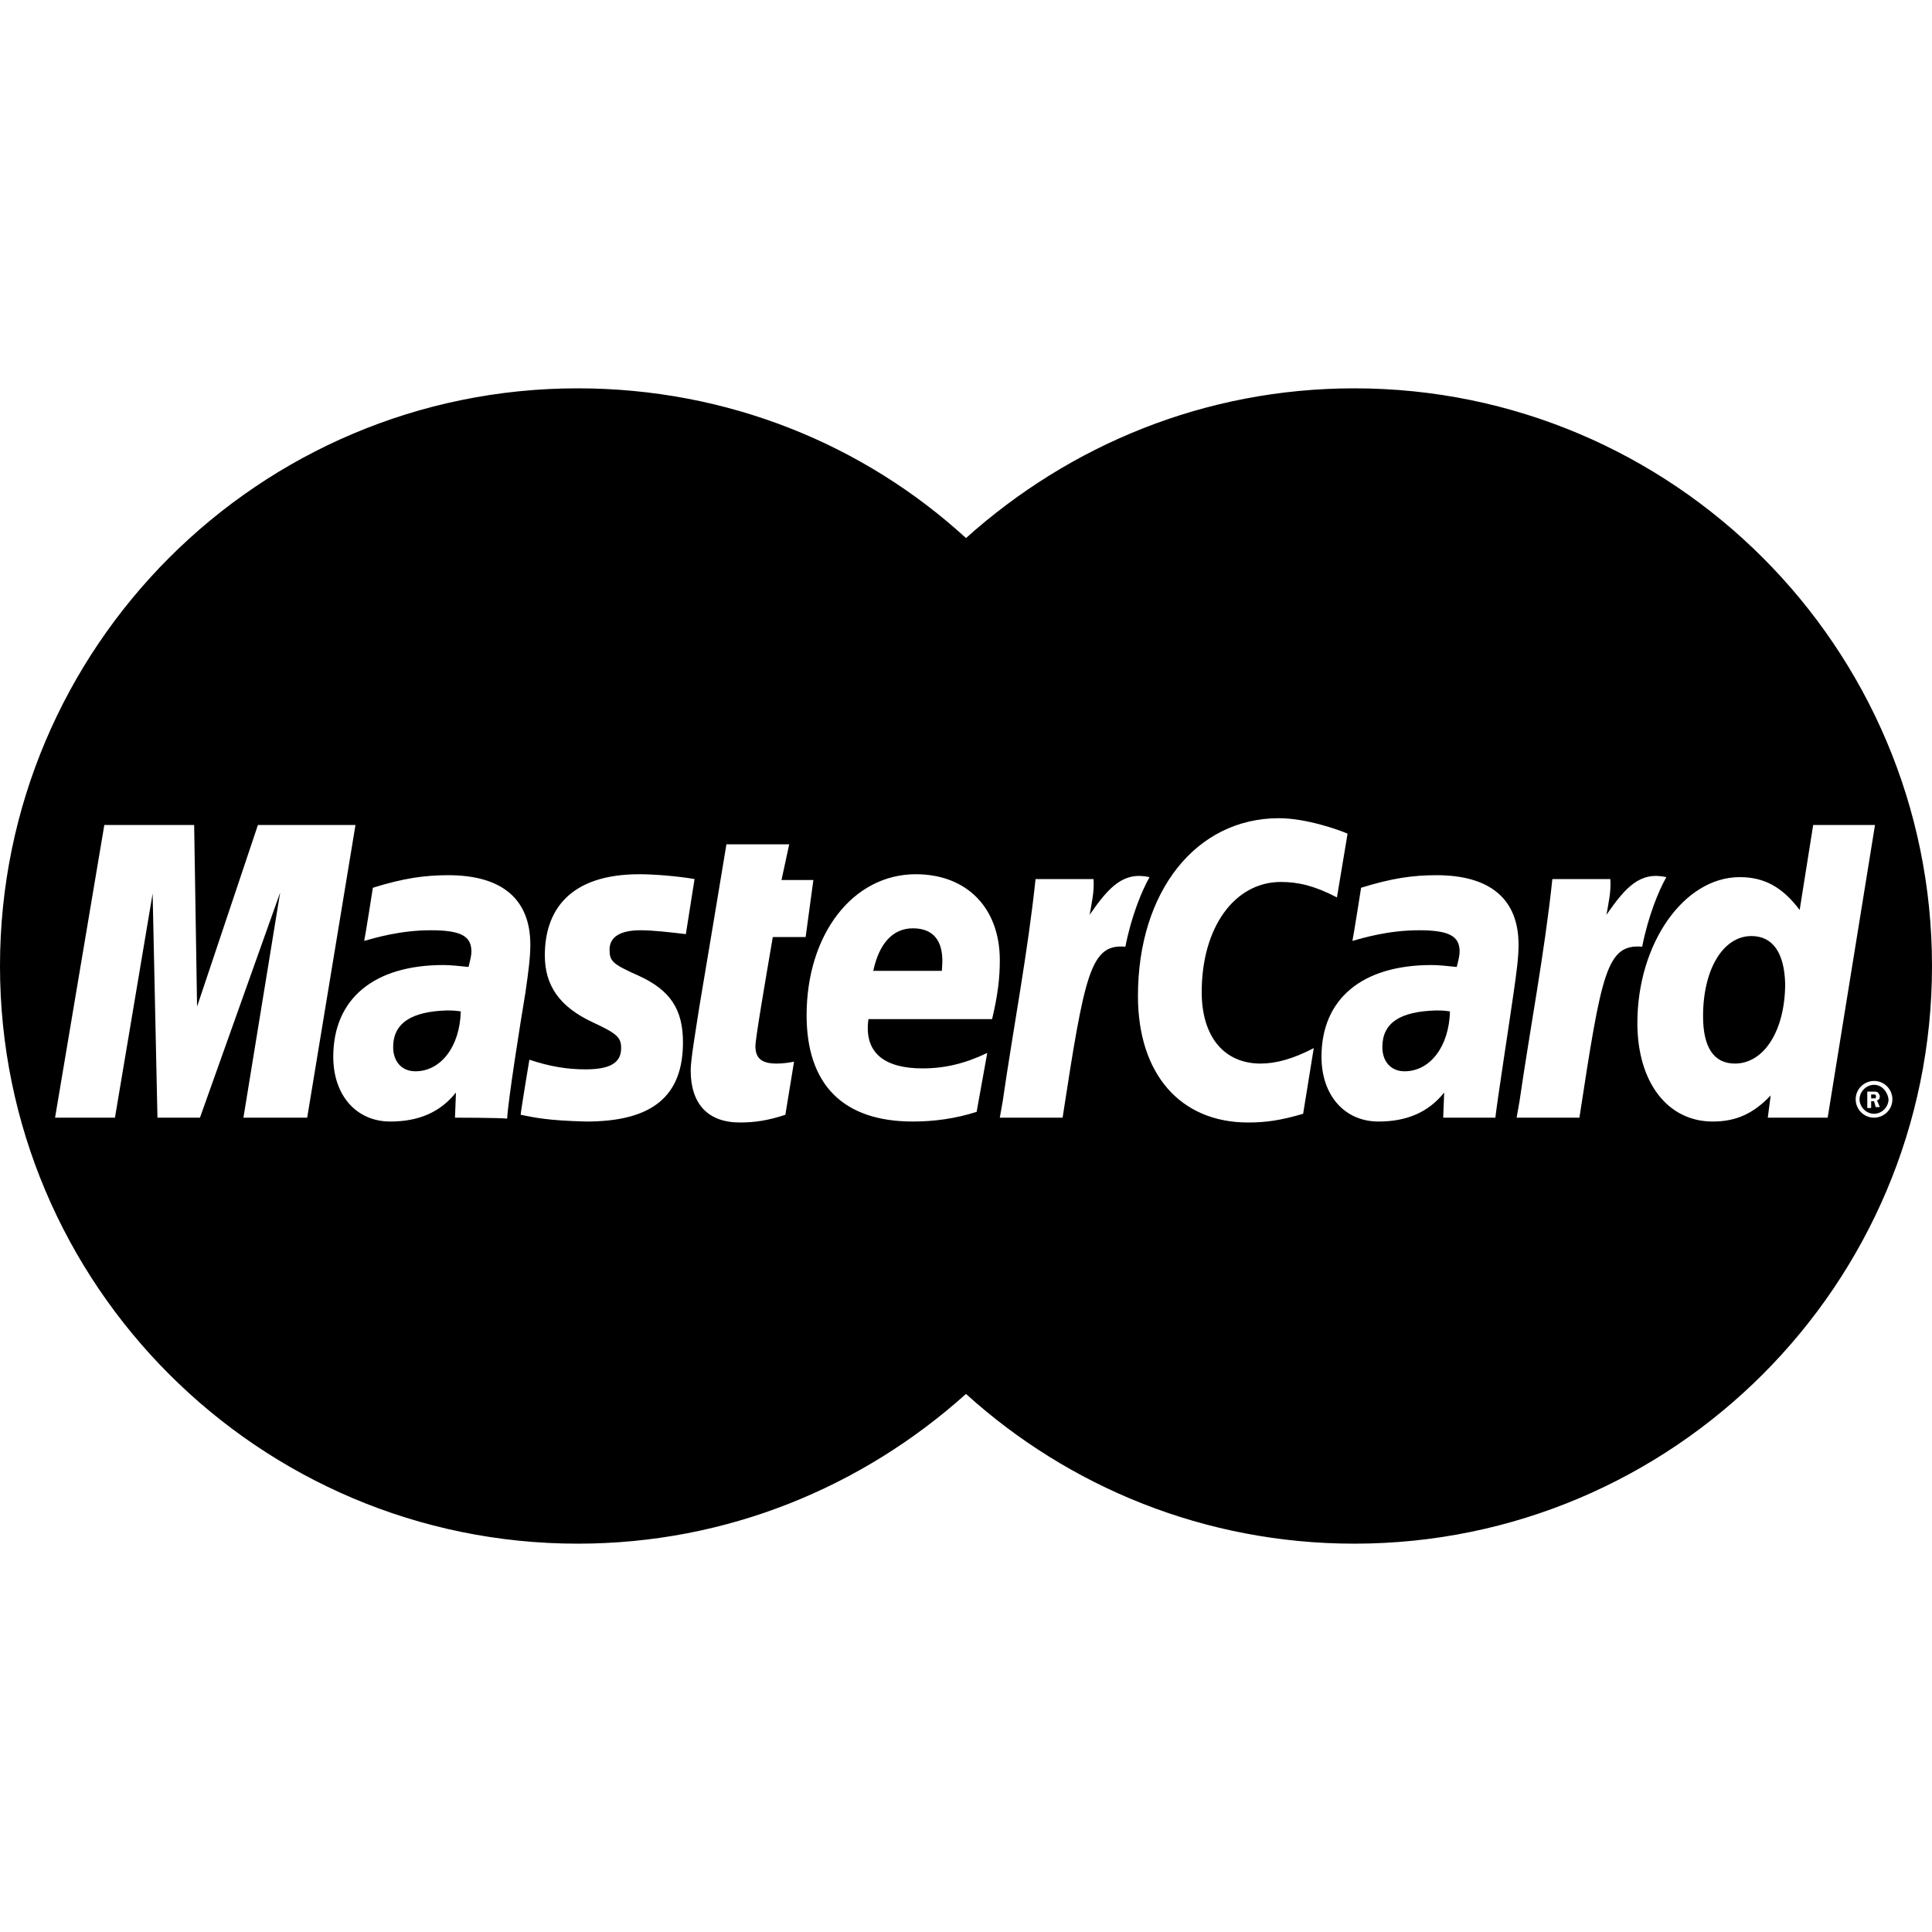 <svg id="Layer_1" xmlns="http://www.w3.org/2000/svg" width="200" height="200" viewBox="0 0 200 200"><style><![CDATA[
	.st0{fill-rule:evenodd;clip-rule:evenodd;}
]]></style><path d="M40.7 108.4c0 1.5.9 2.5 2.3 2.5 2.6 0 4.6-2.5 4.7-6.2-.7-.1-1-.1-1.4-.1-3.7.1-5.6 1.3-5.6 3.8zM94.5 96.1c-2.1 0-3.5 1.6-4.1 4.4h7.1c0-.5.7-4.4-3-4.4z"/><path d="M140.2 40.2c-15.5 0-29.5 5.9-40.2 15.5C89.4 46 75.3 40.2 59.8 40.2 26.8 40.2 0 67 0 100s26.8 59.8 59.8 59.8c15.5 0 29.5-5.9 40.2-15.5 10.6 9.6 24.7 15.5 40.2 15.5 33 0 59.8-26.8 59.8-59.8s-26.8-59.8-59.8-59.8zm-115 75.5L29 92.4l-8.3 23.3h-4.4l-.5-23.2-3.9 23.2H5.7l5.1-30.3h9.3l.3 18.8 6.3-18.8h10.1l-5 30.3h-6.6zm21.9 0l.1-2.6c-1.6 2-3.8 3-6.8 3-3.5 0-5.9-2.7-5.9-6.7 0-6 4.2-9.5 11.4-9.5.7 0 1.7.1 2.6.2.2-.8.3-1.2.3-1.6 0-1.6-1.1-2.2-4.2-2.2-3.2 0-5.8.8-6.9 1.1.1-.4.9-5.5.9-5.5 3.2-1 5.4-1.3 7.8-1.3 5.6 0 8.5 2.5 8.5 7.2 0 1.3-.2 2.8-.5 4.9-.6 3.6-1.8 11.2-1.9 13.1-.9-.1-5.4-.1-5.4-.1zm19-14.7c3.3 1.5 4.6 3.5 4.6 6.9 0 5.6-3.2 8.2-10 8.2-4-.1-5.3-.4-6.8-.7 0-.3.9-5.7.9-5.7 2.1.7 3.9 1 5.8 1 2.6 0 3.7-.7 3.7-2.2 0-1.1-.4-1.5-3-2.7-3.4-1.6-4.9-3.8-4.9-6.9 0-4.6 2.5-8.4 9.8-8.4 1.5 0 4 .2 5.7.5l-.9 5.7c-1.7-.2-3.4-.4-4.7-.4-2.1 0-3.2.7-3.2 2 0 1.2.3 1.5 3 2.7zm14.3 9.1c.7 0 1.3-.1 1.8-.2l-.9 5.5c-1.8.6-3.2.8-4.7.8-3.3 0-5.1-1.9-5.1-5.4 0-1.1.5-4 .9-6.6.4-2.3 2.8-16.8 2.8-16.8h6.5l-.8 3.7h3.3l-.8 5.9H80c-.8 4.7-1.8 10.5-1.8 11.3 0 1.3.7 1.8 2.2 1.8zm15.1.5c2.3 0 4.4-.5 6.7-1.6l-1.1 6.1c-2.2.7-4.4 1-6.6 1-7.2 0-11-3.8-11-11 0-8.4 4.8-14.6 11.3-14.6 5.3 0 8.7 3.5 8.7 8.9 0 1.8-.2 3.6-.8 6.1H89.9c-.5 3.6 1.8 5.1 5.6 5.1zm14.5 5.1h-6.5l.3-1.7c1.1-7.6 2.6-15.4 3.4-23h6c.1 1.3-.2 2.5-.4 3.7 2-2.9 3.5-4.5 6.2-3.9-.8 1.4-1.9 4.1-2.5 7.2-3.6-.3-4.2 2.7-6.5 17.7zm24.9-.4c-2.4.7-3.9.9-5.7.9-7 0-11.4-5-11.4-13.1 0-10.8 6-18.4 14.6-18.4 2.8 0 6.2 1.2 7.1 1.6l-1.1 6.6c-2.3-1.2-4-1.6-5.8-1.6-4.8 0-8.2 4.7-8.2 11.4 0 4.6 2.3 7.4 6.1 7.4 1.6 0 3.4-.5 5.5-1.6l-1.1 6.8zm19.9.4h-5.4l.1-2.6c-1.6 2-3.8 3-6.8 3-3.5 0-5.9-2.7-5.9-6.7 0-6 4.2-9.5 11.4-9.5.7 0 1.7.1 2.6.2.2-.8.3-1.2.3-1.6 0-1.6-1.1-2.2-4.2-2.2-3.2 0-5.8.8-6.9 1.1.1-.4.9-5.5.9-5.5 3.2-1 5.4-1.3 7.8-1.3 5.6 0 8.5 2.5 8.5 7.2 0 1.3-.2 2.8-.5 4.9-.5 3.5-1.7 11.2-1.9 13zm8.7 0H157l.3-1.7c1.1-7.6 2.6-15.4 3.4-23h6c.1 1.3-.2 2.5-.4 3.7 2-2.9 3.5-4.5 6.2-3.9-.8 1.4-1.9 4.1-2.5 7.2-3.7-.3-4.2 2.7-6.5 17.7zm19.5 0l.3-2.3c-1.8 1.9-3.6 2.7-6 2.7-4.7 0-7.8-4.1-7.8-10.2 0-8.2 4.8-15.1 10.6-15.1 2.5 0 4.4 1 6.2 3.4l1.4-8.8h6.4l-4.9 30.3H183zm11 0c-1.1 0-1.9-.9-1.9-1.9 0-1.1.9-1.9 1.9-1.9 1.1 0 1.9.9 1.9 1.9 0 1.1-.9 1.9-1.9 1.9z"/><path d="M143.1 108.4c0 1.5.9 2.5 2.3 2.5 2.6 0 4.6-2.5 4.7-6.2-.7-.1-1-.1-1.4-.1-3.8.1-5.6 1.3-5.6 3.8zM181.3 96.9c-2.9 0-5 3.4-5 8.3 0 3.2 1.1 4.9 3.3 4.9 3 0 5.2-3.4 5.2-8.3-.1-3.2-1.3-4.9-3.5-4.9zM193.9 113.3h-.2v.4h.4c.1 0 .1-.1.1-.2s0-.1-.1-.2h-.2z"/><path d="M194 112.3c-.8 0-1.5.7-1.5 1.5s.7 1.5 1.5 1.5 1.5-.7 1.5-1.5c-.1-.8-.7-1.5-1.5-1.5zm.2 2.4l-.2-.7h-.3v.7h-.4V113h.7c.1 0 .3 0 .4.1.1.1.2.3.2.4 0 .2-.1.4-.3.4l.3.7h-.4z"/></svg>